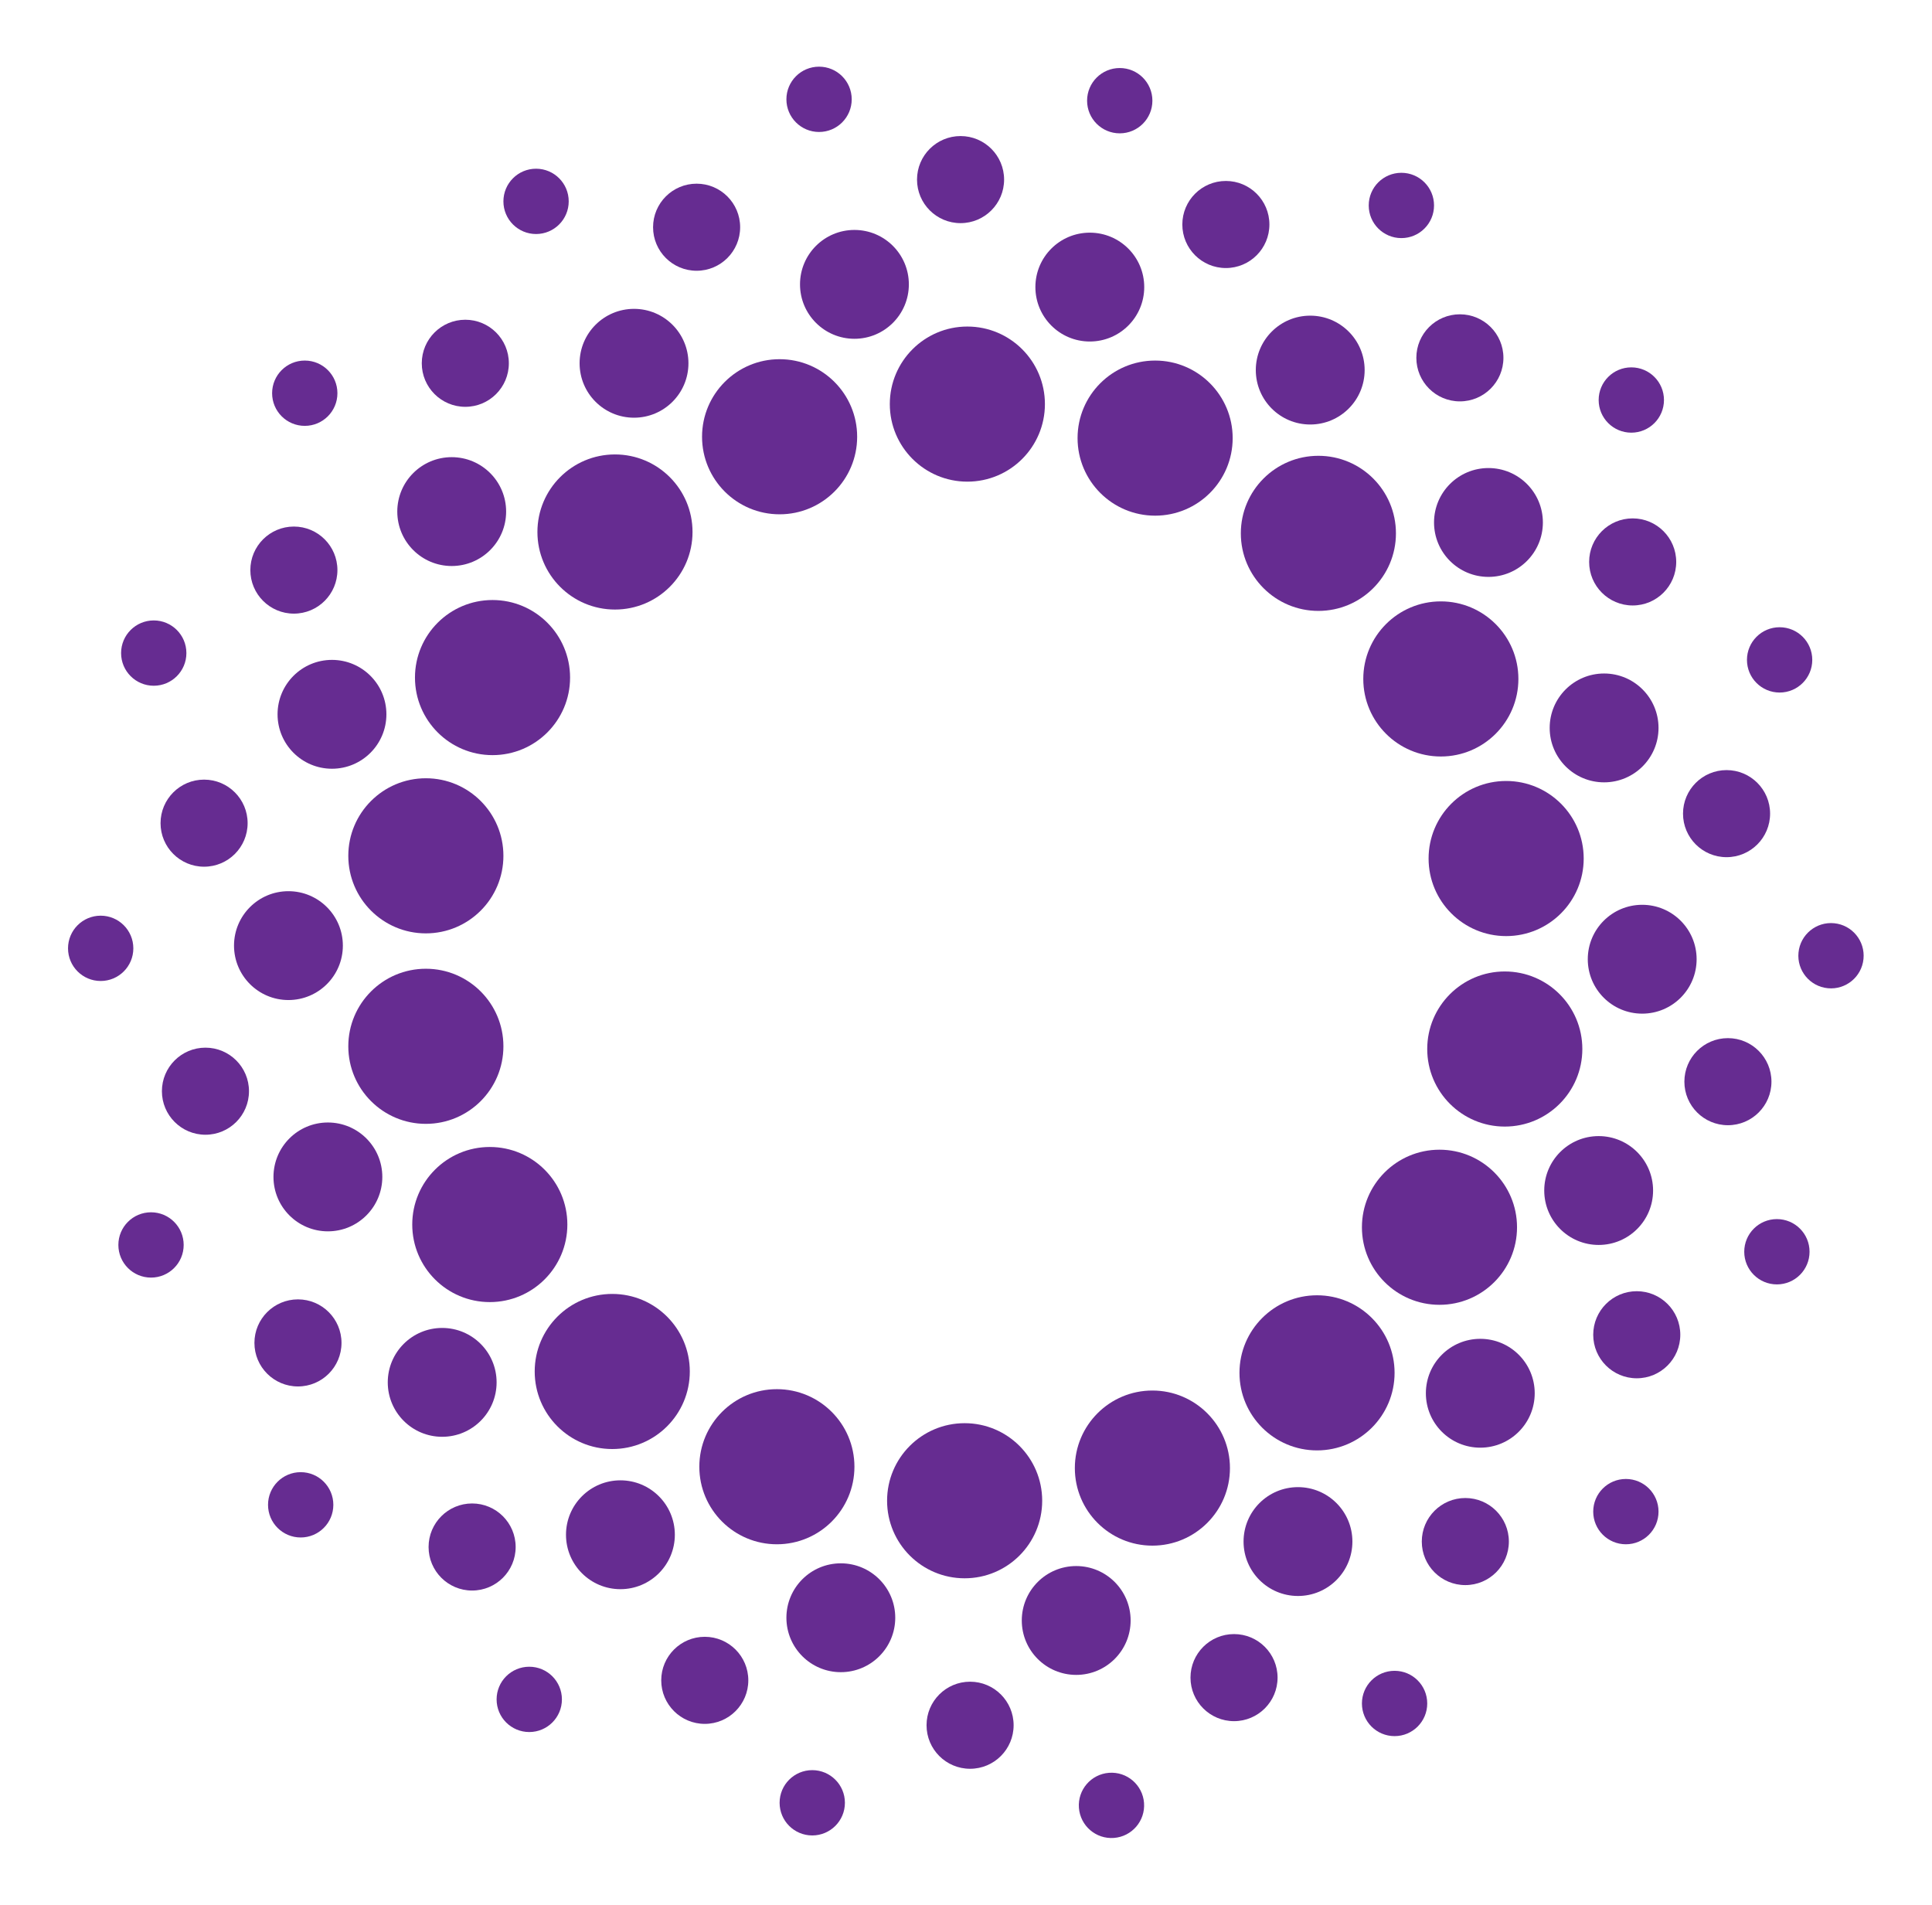 <?xml version="1.0" encoding="utf-8"?>
<!-- Generator: Adobe Illustrator 25.4.1, SVG Export Plug-In . SVG Version: 6.00 Build 0)  -->
<svg version="1.1" id="Layer_1" xmlns="http://www.w3.org/2000/svg" xmlns:xlink="http://www.w3.org/1999/xlink" x="0px" y="0px"
	 viewBox="0 0 142 140" style="enable-background:new 0 0 142 140;" xml:space="preserve">
<style type="text/css">
	.st0{fill:#662C91;}
</style>
<g>
	<g>
		<g>
			<ellipse class="st0" cx="59.7" cy="132.5" rx="2.4" ry="2.4"/>
			<ellipse class="st0" cx="71.3" cy="126.8" rx="3.2" ry="3.2"/>
			<ellipse class="st0" cx="79.1" cy="119.1" rx="4" ry="4"/>
			<ellipse class="st0" cx="84.7" cy="107.9" rx="5.7" ry="5.7"/>
		</g>
		<g>
			
				<ellipse transform="matrix(0.997 -7.617369e-02 7.617369e-02 0.997 -9.871 6.611)" class="st0" cx="81.7" cy="132.7" rx="2.4" ry="2.4"/>
			<ellipse class="st0" cx="90.7" cy="123.3" rx="3.2" ry="3.2"/>
			<ellipse class="st0" cx="95.4" cy="113.3" rx="4" ry="4"/>
			<ellipse class="st0" cx="96.8" cy="100.9" rx="5.7" ry="5.7"/>
		</g>
		<g>
			<ellipse class="st0" cx="102.5" cy="125.2" rx="2.4" ry="2.4"/>
			<ellipse class="st0" cx="107.7" cy="113.3" rx="3.2" ry="3.2"/>
			<ellipse class="st0" cx="108.8" cy="102.4" rx="4" ry="4"/>
			<ellipse class="st0" cx="105.8" cy="90.2" rx="5.7" ry="5.7"/>
		</g>
		<g>
			<ellipse class="st0" cx="119.5" cy="111.1" rx="2.4" ry="2.4"/>
			<ellipse class="st0" cx="120.3" cy="98.1" rx="3.2" ry="3.2"/>
			<ellipse class="st0" cx="117.5" cy="87.5" rx="4" ry="4"/>
			<ellipse class="st0" cx="110.6" cy="77.1" rx="5.7" ry="5.7"/>
		</g>
		<g>
			<ellipse class="st0" cx="130.6" cy="92" rx="2.4" ry="2.4"/>
			<ellipse class="st0" cx="127" cy="79.5" rx="3.2" ry="3.2"/>
			<circle class="st0" cx="120.7" cy="70.5" r="4"/>
			<ellipse class="st0" cx="110.7" cy="63.1" rx="5.7" ry="5.7"/>
		</g>
		<g>
			
				<ellipse transform="matrix(9.812428e-02 -0.995 0.995 9.812428e-02 51.52 197.282)" class="st0" cx="134.6" cy="70.2" rx="2.4" ry="2.4"/>
			<ellipse class="st0" cx="126.9" cy="59.8" rx="3.2" ry="3.2"/>
			<ellipse class="st0" cx="117.9" cy="53.5" rx="4" ry="4"/>
			<ellipse class="st0" cx="105.9" cy="49.9" rx="5.7" ry="5.7"/>
		</g>
		<g>
			<ellipse class="st0" cx="130.8" cy="48.5" rx="2.4" ry="2.4"/>
			<ellipse class="st0" cx="120" cy="41.3" rx="3.2" ry="3.2"/>
			<ellipse class="st0" cx="109.4" cy="38.4" rx="4" ry="4"/>
			<ellipse class="st0" cx="96.9" cy="39.2" rx="5.7" ry="5.7"/>
		</g>
		<g>
			<ellipse class="st0" cx="119.9" cy="29.4" rx="2.4" ry="2.4"/>
			<ellipse class="st0" cx="107.3" cy="26.3" rx="3.2" ry="3.2"/>
			<ellipse class="st0" cx="96.3" cy="27.2" rx="4" ry="4"/>
			<ellipse class="st0" cx="84.9" cy="32.2" rx="5.7" ry="5.7"/>
		</g>
		<g>
			<ellipse class="st0" cx="103" cy="15.1" rx="2.4" ry="2.4"/>
			<ellipse class="st0" cx="90.1" cy="16.5" rx="3.2" ry="3.2"/>
			<ellipse class="st0" cx="80.1" cy="21.1" rx="4" ry="4"/>
			<circle class="st0" cx="71.1" cy="29.7" r="5.7"/>
		</g>
		<g>
			<ellipse class="st0" cx="82.3" cy="7.4" rx="2.4" ry="2.4"/>
			<ellipse class="st0" cx="70.6" cy="13.2" rx="3.2" ry="3.2"/>
			<ellipse class="st0" cx="62.8" cy="20.9" rx="4" ry="4"/>
			<ellipse class="st0" cx="57.3" cy="32.1" rx="5.7" ry="5.7"/>
		</g>
		<g>
			<ellipse class="st0" cx="60.2" cy="7.3" rx="2.4" ry="2.4"/>
			<ellipse class="st0" cx="51.2" cy="16.7" rx="3.2" ry="3.2"/>
			<ellipse class="st0" cx="46.6" cy="26.7" rx="4" ry="4"/>
			<ellipse class="st0" cx="45.2" cy="39.1" rx="5.7" ry="5.7"/>
		</g>
		<g>
			<ellipse class="st0" cx="39.4" cy="14.8" rx="2.4" ry="2.4"/>
			<ellipse class="st0" cx="34.2" cy="26.7" rx="3.2" ry="3.2"/>
			<ellipse class="st0" cx="33.2" cy="37.6" rx="4" ry="4"/>
			<ellipse class="st0" cx="36.2" cy="49.8" rx="5.7" ry="5.7"/>
		</g>
		<g>
			<ellipse class="st0" cx="22.4" cy="28.9" rx="2.4" ry="2.4"/>
			<ellipse class="st0" cx="21.6" cy="41.9" rx="3.2" ry="3.2"/>
			<ellipse class="st0" cx="24.4" cy="52.5" rx="4" ry="4"/>
			<ellipse class="st0" cx="31.3" cy="62.9" rx="5.7" ry="5.7"/>
		</g>
		<g>
			<ellipse class="st0" cx="11.3" cy="48" rx="2.4" ry="2.4"/>
			<ellipse class="st0" cx="15" cy="60.5" rx="3.2" ry="3.2"/>
			<circle class="st0" cx="21.2" cy="69.5" r="4"/>
			<ellipse class="st0" cx="31.3" cy="76.9" rx="5.7" ry="5.7"/>
		</g>
		<g>
			<ellipse class="st0" cx="7.4" cy="69.7" rx="2.4" ry="2.4"/>
			<ellipse class="st0" cx="15.1" cy="80.2" rx="3.2" ry="3.2"/>
			<ellipse class="st0" cx="24.1" cy="86.5" rx="4" ry="4"/>
			<ellipse class="st0" cx="36" cy="90" rx="5.7" ry="5.7"/>
		</g>
		<g>
			<ellipse class="st0" cx="11.1" cy="91.5" rx="2.4" ry="2.4"/>
			<ellipse class="st0" cx="21.9" cy="98.7" rx="3.2" ry="3.2"/>
			<ellipse class="st0" cx="32.5" cy="101.6" rx="4" ry="4"/>
			<ellipse class="st0" cx="45" cy="100.8" rx="5.7" ry="5.7"/>
		</g>
		<g>
			<ellipse class="st0" cx="22.1" cy="110.6" rx="2.4" ry="2.4"/>
			<ellipse class="st0" cx="34.7" cy="113.7" rx="3.2" ry="3.2"/>
			<ellipse class="st0" cx="45.6" cy="112.8" rx="4" ry="4"/>
			<ellipse class="st0" cx="57.1" cy="107.8" rx="5.7" ry="5.7"/>
		</g>
		<g>
			<ellipse class="st0" cx="38.9" cy="124.9" rx="2.4" ry="2.4"/>
			<ellipse class="st0" cx="51.8" cy="123.5" rx="3.2" ry="3.2"/>
			<ellipse class="st0" cx="61.8" cy="118.9" rx="4" ry="4"/>
			<circle class="st0" cx="70.9" cy="110.3" r="5.7"/>
		</g>
	</g>
</g>
</svg>
